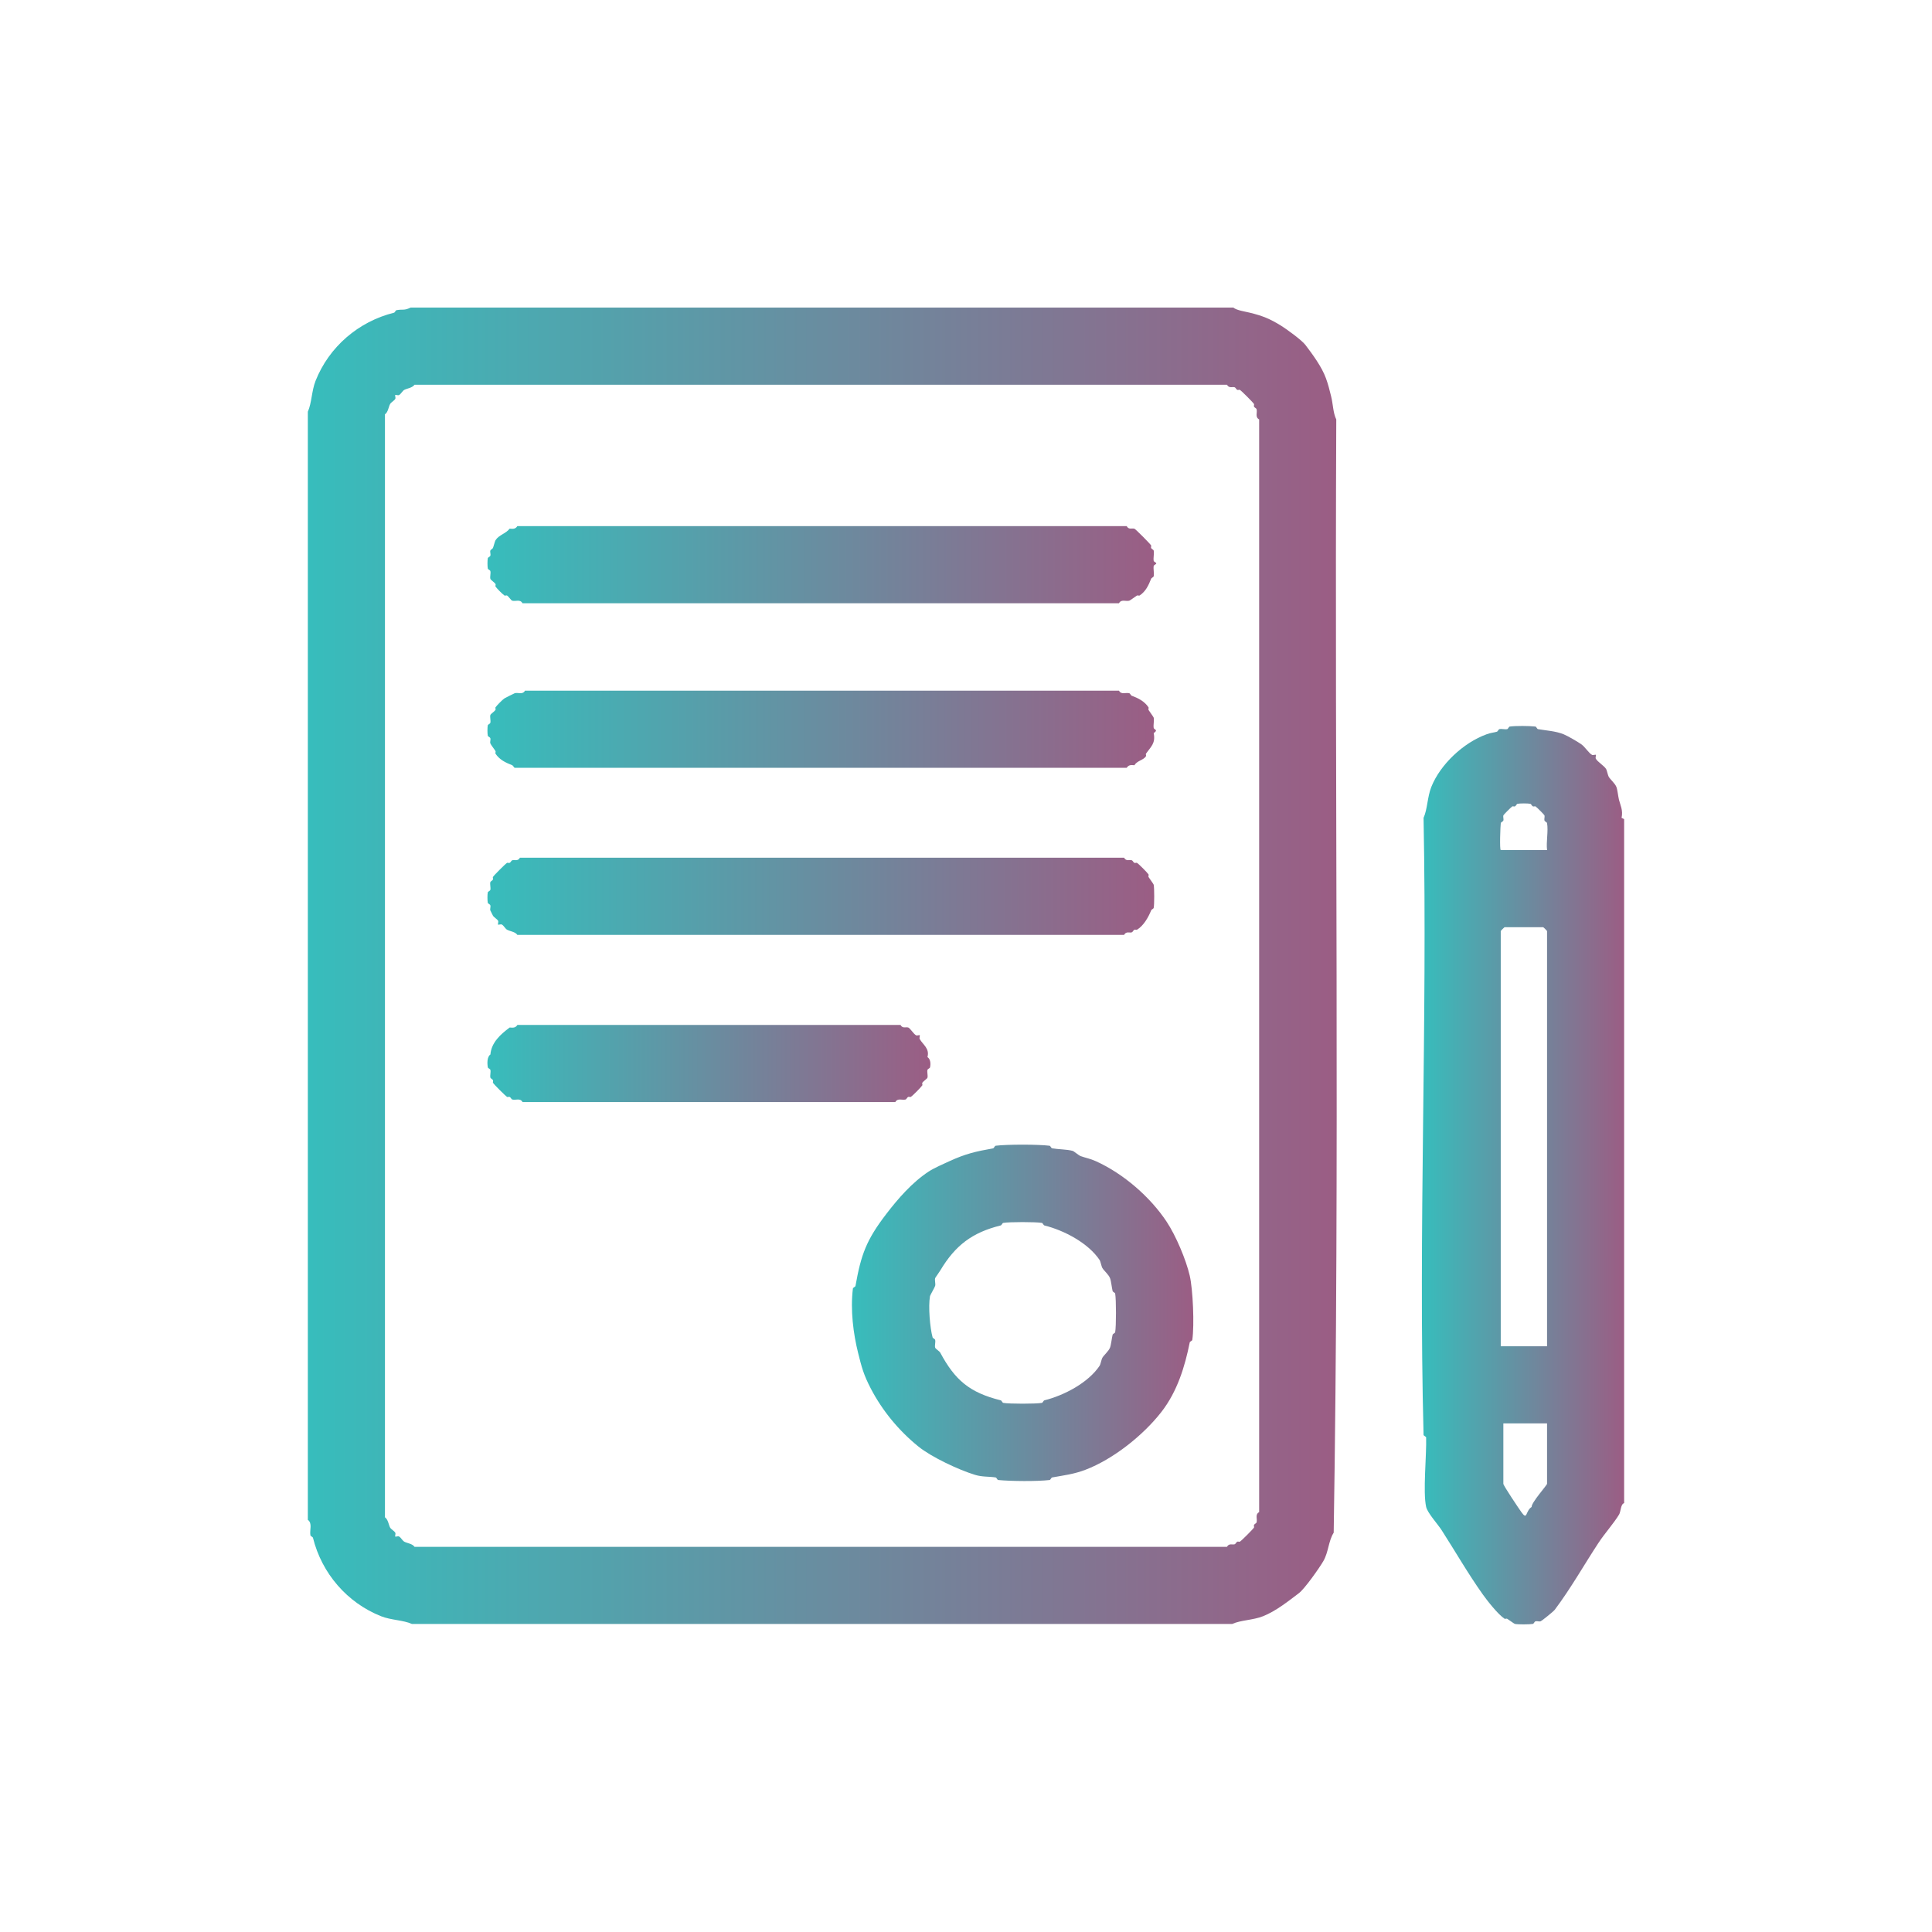 <?xml version="1.0" encoding="UTF-8"?> <svg xmlns="http://www.w3.org/2000/svg" xmlns:xlink="http://www.w3.org/1999/xlink" id="_Слой_1" data-name="Слой 1" viewBox="0 0 600 600"><defs><style> .cls-1 { fill: url(#_Безымянный_градиент_7-7); } .cls-2 { fill: url(#_Безымянный_градиент_7); } .cls-3 { fill: url(#_Безымянный_градиент_7-4); } .cls-4 { fill: url(#_Безымянный_градиент_7-3); } .cls-5 { fill: url(#_Безымянный_градиент_7-2); } .cls-6 { fill: url(#_Безымянный_градиент_7-5); } .cls-7 { fill: url(#_Безымянный_градиент_7-6); } </style><linearGradient id="_Безымянный_градиент_7" data-name="Безымянный градиент 7" x1="95.6" y1="299.93" x2="415.11" y2="299.93" gradientUnits="userSpaceOnUse"><stop offset="0" stop-color="#37bdbc"></stop><stop offset="1" stop-color="#9b5d84"></stop></linearGradient><linearGradient id="_Безымянный_градиент_7-2" data-name="Безымянный градиент 7" x1="441.6" y1="364.98" x2="504.4" y2="364.98" xlink:href="#_Безымянный_градиент_7"></linearGradient><linearGradient id="_Безымянный_градиент_7-3" data-name="Безымянный градиент 7" x1="264.56" y1="407.71" x2="370.58" y2="407.71" xlink:href="#_Безымянный_градиент_7"></linearGradient><linearGradient id="_Безымянный_градиент_7-4" data-name="Безымянный градиент 7" x1="151.39" y1="226.47" x2="358.99" y2="226.47" xlink:href="#_Безымянный_градиент_7"></linearGradient><linearGradient id="_Безымянный_градиент_7-5" data-name="Безымянный градиент 7" x1="151.39" y1="175.37" x2="359.08" y2="175.37" xlink:href="#_Безымянный_градиент_7"></linearGradient><linearGradient id="_Безымянный_градиент_7-6" data-name="Безымянный градиент 7" x1="151.39" y1="278.37" x2="358.45" y2="278.37" xlink:href="#_Безымянный_градиент_7"></linearGradient><linearGradient id="_Безымянный_градиент_7-7" data-name="Безымянный градиент 7" x1="151.36" y1="330.27" x2="288.94" y2="330.27" xlink:href="#_Безымянный_градиент_7"></linearGradient></defs><path class="cls-2" d="M383.04,95.53c1.01.85,3.62,1.21,5.19,1.6,3.91.97,6.12,1.86,9.58,3.99,1.7,1.05,6.46,4.5,7.59,5.99,2.21,2.92,5.07,6.75,6.39,10.38.71,1.95,1.09,3.54,1.6,5.59.63,2.53.58,5.07,1.6,7.19-.52,115.13,1.05,231.16-.8,345.72-1.64,2.57-1.58,5.96-3.19,8.78-1.24,2.17-5.85,8.67-7.59,9.98-3.23,2.45-7.16,5.6-11.18,7.19-3.1,1.23-6.9,1.18-9.58,2.4H127.94c-2.68-1.22-6.49-1.17-9.58-2.4-10.57-4.19-18.43-13.34-21.16-24.35-.08-.32-.75-.5-.8-.8-.29-1.64.69-3.73-.8-4.79V127.86c1.22-2.68,1.17-6.49,2.4-9.58,4.19-10.57,13.34-18.43,24.35-21.16.32-.08.5-.75.8-.8,2.05-.36,2.26.2,4.39-.8h255.5ZM122.75,477.18c.15.15.82-.21,1.2,0,.55.31,1.05,1.29,1.6,1.6.91.5,2.54.62,3.19,1.6h252.31c.63-1.22,1.76-.55,2.4-.8.31-.12.47-.65.8-.8.24-.11.63.1.8,0,.53-.32,4.08-3.86,4.39-4.39.1-.17-.11-.55,0-.8.16-.34.72-.51.8-.8.3-1.07-.55-2.46.8-3.19V130.26c-1.35-.74-.5-2.12-.8-3.19-.08-.29-.64-.46-.8-.8-.11-.25.1-.63,0-.8-.32-.53-3.86-4.08-4.39-4.39-.17-.1-.55.11-.8,0-.33-.15-.49-.67-.8-.8-.63-.25-1.76.42-2.4-.8h-252.31c-.72,1.01-2.4,1.16-3.19,1.6-.55.3-1.04,1.29-1.6,1.6-.38.21-1.05-.15-1.2,0s.21.82,0,1.2c-.31.55-1.29,1.05-1.6,1.6-.5.91-.62,2.54-1.6,3.19v342.53c1.01.72,1.16,2.4,1.6,3.19.3.55,1.29,1.04,1.6,1.6.21.38-.15,1.05,0,1.2Z"></path><path class="cls-5" d="M504.4,466.8c-1.13.33-1,2.62-1.6,3.59-1.69,2.77-4.46,5.84-6.39,8.78-4.37,6.64-8.64,14.22-13.57,20.76-.42.56-4.11,3.51-4.39,3.59-.5.14-1.12-.15-1.6,0-.33.11-.51.75-.8.8-1.01.18-4.64.21-5.59,0-.26-.06-1.88-1.29-2.4-1.6-.21-.12-.63.11-.8,0-2.1-1.4-5.37-5.6-6.79-7.59-4.56-6.41-8.51-13.32-12.78-19.96-1.18-1.83-4.38-5.34-4.79-7.19-1.04-4.68.16-15.88,0-21.56,0-.27-.79-.53-.8-.8-1.65-63.79,1.23-127.81,0-191.63,1.22-2.68,1.17-6.49,2.4-9.58,2.78-7,9.98-13.77,17.17-16.37,1.45-.53,2.07-.47,3.19-.8.32-.09.49-.72.8-.8.69-.17,1.66.15,2.4,0,.31-.06.5-.76.8-.8,1.8-.26,6.14-.23,7.98,0,.29.04.49.74.8.8,2.49.44,5.43.57,7.98,1.6,1.24.5,4.68,2.51,5.59,3.19,1.06.8,2.22,2.65,3.19,3.19.38.21,1.05-.15,1.2,0s-.21.82,0,1.2c.57,1.02,2.48,2.11,3.19,3.19.22.33.57,2.01.8,2.4.59.98,1.91,1.99,2.4,3.19.33.84.55,2.98.8,3.99.39,1.58,1.33,3.26.8,5.59l.8.4v212.39ZM480.45,264c-.31-2.58.44-5.94,0-8.38-.05-.29-.69-.47-.8-.8-.15-.47.14-1.1,0-1.6-.05-.19-2.42-2.57-2.79-2.79-.17-.1-.55.11-.8,0-.35-.16-.51-.73-.8-.8-.7-.16-3.3-.16-3.99,0-.28.06-.45.64-.8.8-.25.11-.63-.1-.8,0-.37.22-2.74,2.6-2.79,2.79-.14.5.15,1.12,0,1.6-.11.33-.75.51-.8.8-.12.7-.42,8.38,0,8.38h14.37ZM480.45,418.1v-128.95c0-.08-1.11-1.2-1.2-1.2h-11.98c-.08,0-1.2,1.11-1.2,1.2v128.95h14.37ZM480.45,442.05h-13.57v18.76c0,.55,4.94,7.88,5.59,8.78,1.95,2.74,1.18-.25,3.19-1.6-.1-1.35,4.79-6.75,4.79-7.19v-18.76Z"></path><path class="cls-4" d="M309.18,355.82c3.66-.45,13.11-.45,16.77,0,.29.04.49.74.8.8,1.89.34,4.54.3,6.39.8.36.1,1.95,1.44,2.4,1.6,1.69.6,3.02.8,4.79,1.6,8.6,3.88,16.91,11.15,21.96,18.76,2.9,4.37,6.03,11.79,7.19,16.77.99,4.27,1.48,15.28.8,19.96-.04.3-.74.49-.8.8-1.48,7.41-3.84,15.21-8.78,21.56-5.73,7.36-15.05,14.71-23.55,17.96-3.66,1.4-6.62,1.73-10.38,2.4-.31.05-.51.76-.8.8-3.7.46-12.19.39-15.97,0-.29-.03-.5-.75-.8-.8-2.21-.33-4.14-.11-6.39-.8-5.07-1.54-13.52-5.51-17.57-8.78-6.09-4.92-11.2-11.12-14.77-17.96-2.26-4.33-2.88-6.69-3.99-11.18-1.46-5.88-2.43-13.2-1.6-19.96.04-.29.74-.49.8-.8,1.73-9.73,3.34-14.22,9.58-22.36,3.61-4.7,7.98-9.77,13.17-13.17,1.65-1.08,4.7-2.42,6.39-3.19,5.07-2.32,8.2-3.04,13.57-3.99.31-.05.51-.76.8-.8ZM311.58,379.77c-.3.05-.48.72-.8.8-8.88,2.2-14.11,6.2-18.76,13.97-.38.64-1.56,2.25-1.6,2.4-.19.68.18,1.71,0,2.4-.12.46-1.54,2.86-1.6,3.19-.58,3.27,0,9.84.8,12.78.09.32.71.48.8.8.18.68-.19,1.72,0,2.4.11.41,1.3,1.05,1.6,1.6,4.56,8.49,9.08,12.37,18.76,14.77.32.08.5.75.8.8,1.86.33,10.12.33,11.98,0,.3-.05.48-.72.8-.8,6.04-1.5,13.62-5.43,17.17-10.78.22-.33.57-2.01.8-2.4.59-.98,1.91-1.99,2.4-3.19.33-.84.55-2.98.8-3.99.08-.32.75-.5.8-.8.33-1.86.33-10.12,0-11.98-.05-.3-.72-.48-.8-.8-.25-1.01-.46-3.16-.8-3.99-.48-1.2-1.81-2.22-2.4-3.19-.23-.38-.58-2.06-.8-2.4-3.56-5.36-11.15-9.29-17.17-10.78-.32-.08-.5-.75-.8-.8-1.86-.33-10.12-.33-11.98,0Z"></path><path class="cls-3" d="M163.07,214.49h184.44c.74,1.35,2.11.5,3.19.8.31.08.47.68.8.8,2.02.73,3.94,1.71,5.19,3.59.11.17-.12.59,0,.8.3.51,1.54,2.14,1.6,2.4.2.92-.16,2.21,0,3.19.09.53,1.54.57,0,1.6.64,3.18-.86,4.21-2.4,6.39-.12.16.13.59,0,.8-.79,1.24-2.75,1.35-3.59,2.79-1.09-.1-1.78-.13-2.4.8h-190.03c-.29-.06-.46-.66-.8-.8-2.03-.81-3.91-1.66-5.19-3.59-.11-.17.12-.59,0-.8-.36-.61-1.41-1.89-1.6-2.4-.17-.45.15-1.08,0-1.6-.09-.32-.74-.5-.8-.8-.13-.73-.13-2.47,0-3.19.06-.3.73-.48.8-.8.17-.71-.18-1.73,0-2.4.1-.37,1.23-1.05,1.6-1.6.13-.19-.12-.63,0-.8.47-.65,2.17-2.38,2.79-2.79.15-.1,3.02-1.55,3.19-1.6,1.08-.29,2.46.55,3.19-.8Z"></path><path class="cls-6" d="M160.67,163.39h189.23c.66,1.2,1.61.57,2.4.8.35.1,4.88,4.67,5.19,5.19.1.17-.11.55,0,.8.16.35.73.51.8.8.2.91-.16,2.21,0,3.19.05.31.8.53.8.8s-.75.49-.8.8c-.16.99.2,2.28,0,3.19-.06.29-.66.46-.8.8-.81,2.03-1.66,3.91-3.59,5.19-.17.11-.59-.12-.8,0-.54.32-2.05,1.5-2.4,1.6-1.08.29-2.46-.55-3.19.8h-185.24c-.74-1.35-2.12-.5-3.19-.8-.37-.1-1.05-1.23-1.6-1.6-.19-.13-.63.12-.8,0-.71-.51-2.28-2.09-2.79-2.79-.12-.17.13-.61,0-.8-.37-.54-1.5-1.23-1.6-1.6-.18-.67.17-1.68,0-2.4-.07-.31-.74-.5-.8-.8-.13-.72-.13-2.47,0-3.19.05-.3.71-.47.8-.8.15-.51-.17-1.15,0-1.6.11-.31.65-.47.8-.8.23-.52.57-2.03.8-2.4,1.06-1.67,3.22-2.04,4.39-3.59,1.09.1,1.78.13,2.4-.8Z"></path><path class="cls-7" d="M154.68,287.15c-.15-.15.21-.82,0-1.2-.31-.55-1.26-1.03-1.6-1.6-.09-.14-.71-1.37-.8-1.6-.17-.43.15-1.08,0-1.6-.09-.32-.74-.5-.8-.8-.13-.73-.13-2.47,0-3.19.06-.3.73-.49.8-.8.16-.72-.18-1.73,0-2.4.08-.29.64-.46.8-.8.11-.25-.1-.63,0-.8.32-.53,3.86-4.08,4.39-4.39.17-.1.55.11.8,0,.33-.15.49-.67.8-.8.63-.25,1.76.42,2.4-.8h187.63c.63,1.22,1.76.55,2.4.8.31.12.47.65.8.8.24.11.63-.1.8,0,.55.33,3.2,3,3.59,3.59.11.17-.12.59,0,.8.3.51,1.54,2.14,1.6,2.4.22,1,.22,6.2,0,7.19-.06.29-.66.46-.8.8-.84,2.11-2.35,4.77-4.39,5.99-.17.1-.55-.11-.8,0-.33.15-.49.67-.8.8-.63.25-1.76-.42-2.4.8h-188.43c-.65-.98-2.29-1.1-3.19-1.6-.55-.3-1.04-1.29-1.6-1.6-.38-.21-1.05.15-1.2,0Z"></path><path class="cls-1" d="M285.63,321.49c.15.15-.21.82,0,1.2.94,1.69,3.15,2.93,2.4,5.59.95.61,1.05,2.11.8,3.19-.07.31-.73.49-.8.8-.17.71.18,1.73,0,2.4-.1.37-1.23,1.05-1.6,1.6-.13.19.12.63,0,.8-.5.69-2.97,3.22-3.59,3.59-.17.1-.55-.11-.8,0-.34.16-.51.72-.8.8-1.07.3-2.46-.55-3.19.8h-115.77c-.74-1.35-2.12-.5-3.19-.8-.29-.08-.46-.64-.8-.8-.25-.11-.63.1-.8,0-.53-.32-4.08-3.86-4.39-4.39-.1-.17.11-.55,0-.8-.16-.34-.72-.51-.8-.8-.18-.66.16-1.67,0-2.4-.07-.31-.74-.5-.8-.8-.23-1.28-.24-3.28.8-3.99.29-3.69,3.12-6.26,5.99-8.38,1.09.1,1.78.13,2.4-.8h118.97c.66,1.2,1.61.57,2.4.8.54.16,1.65,1.98,2.4,2.4.38.21,1.05-.15,1.2,0Z"></path></svg> 